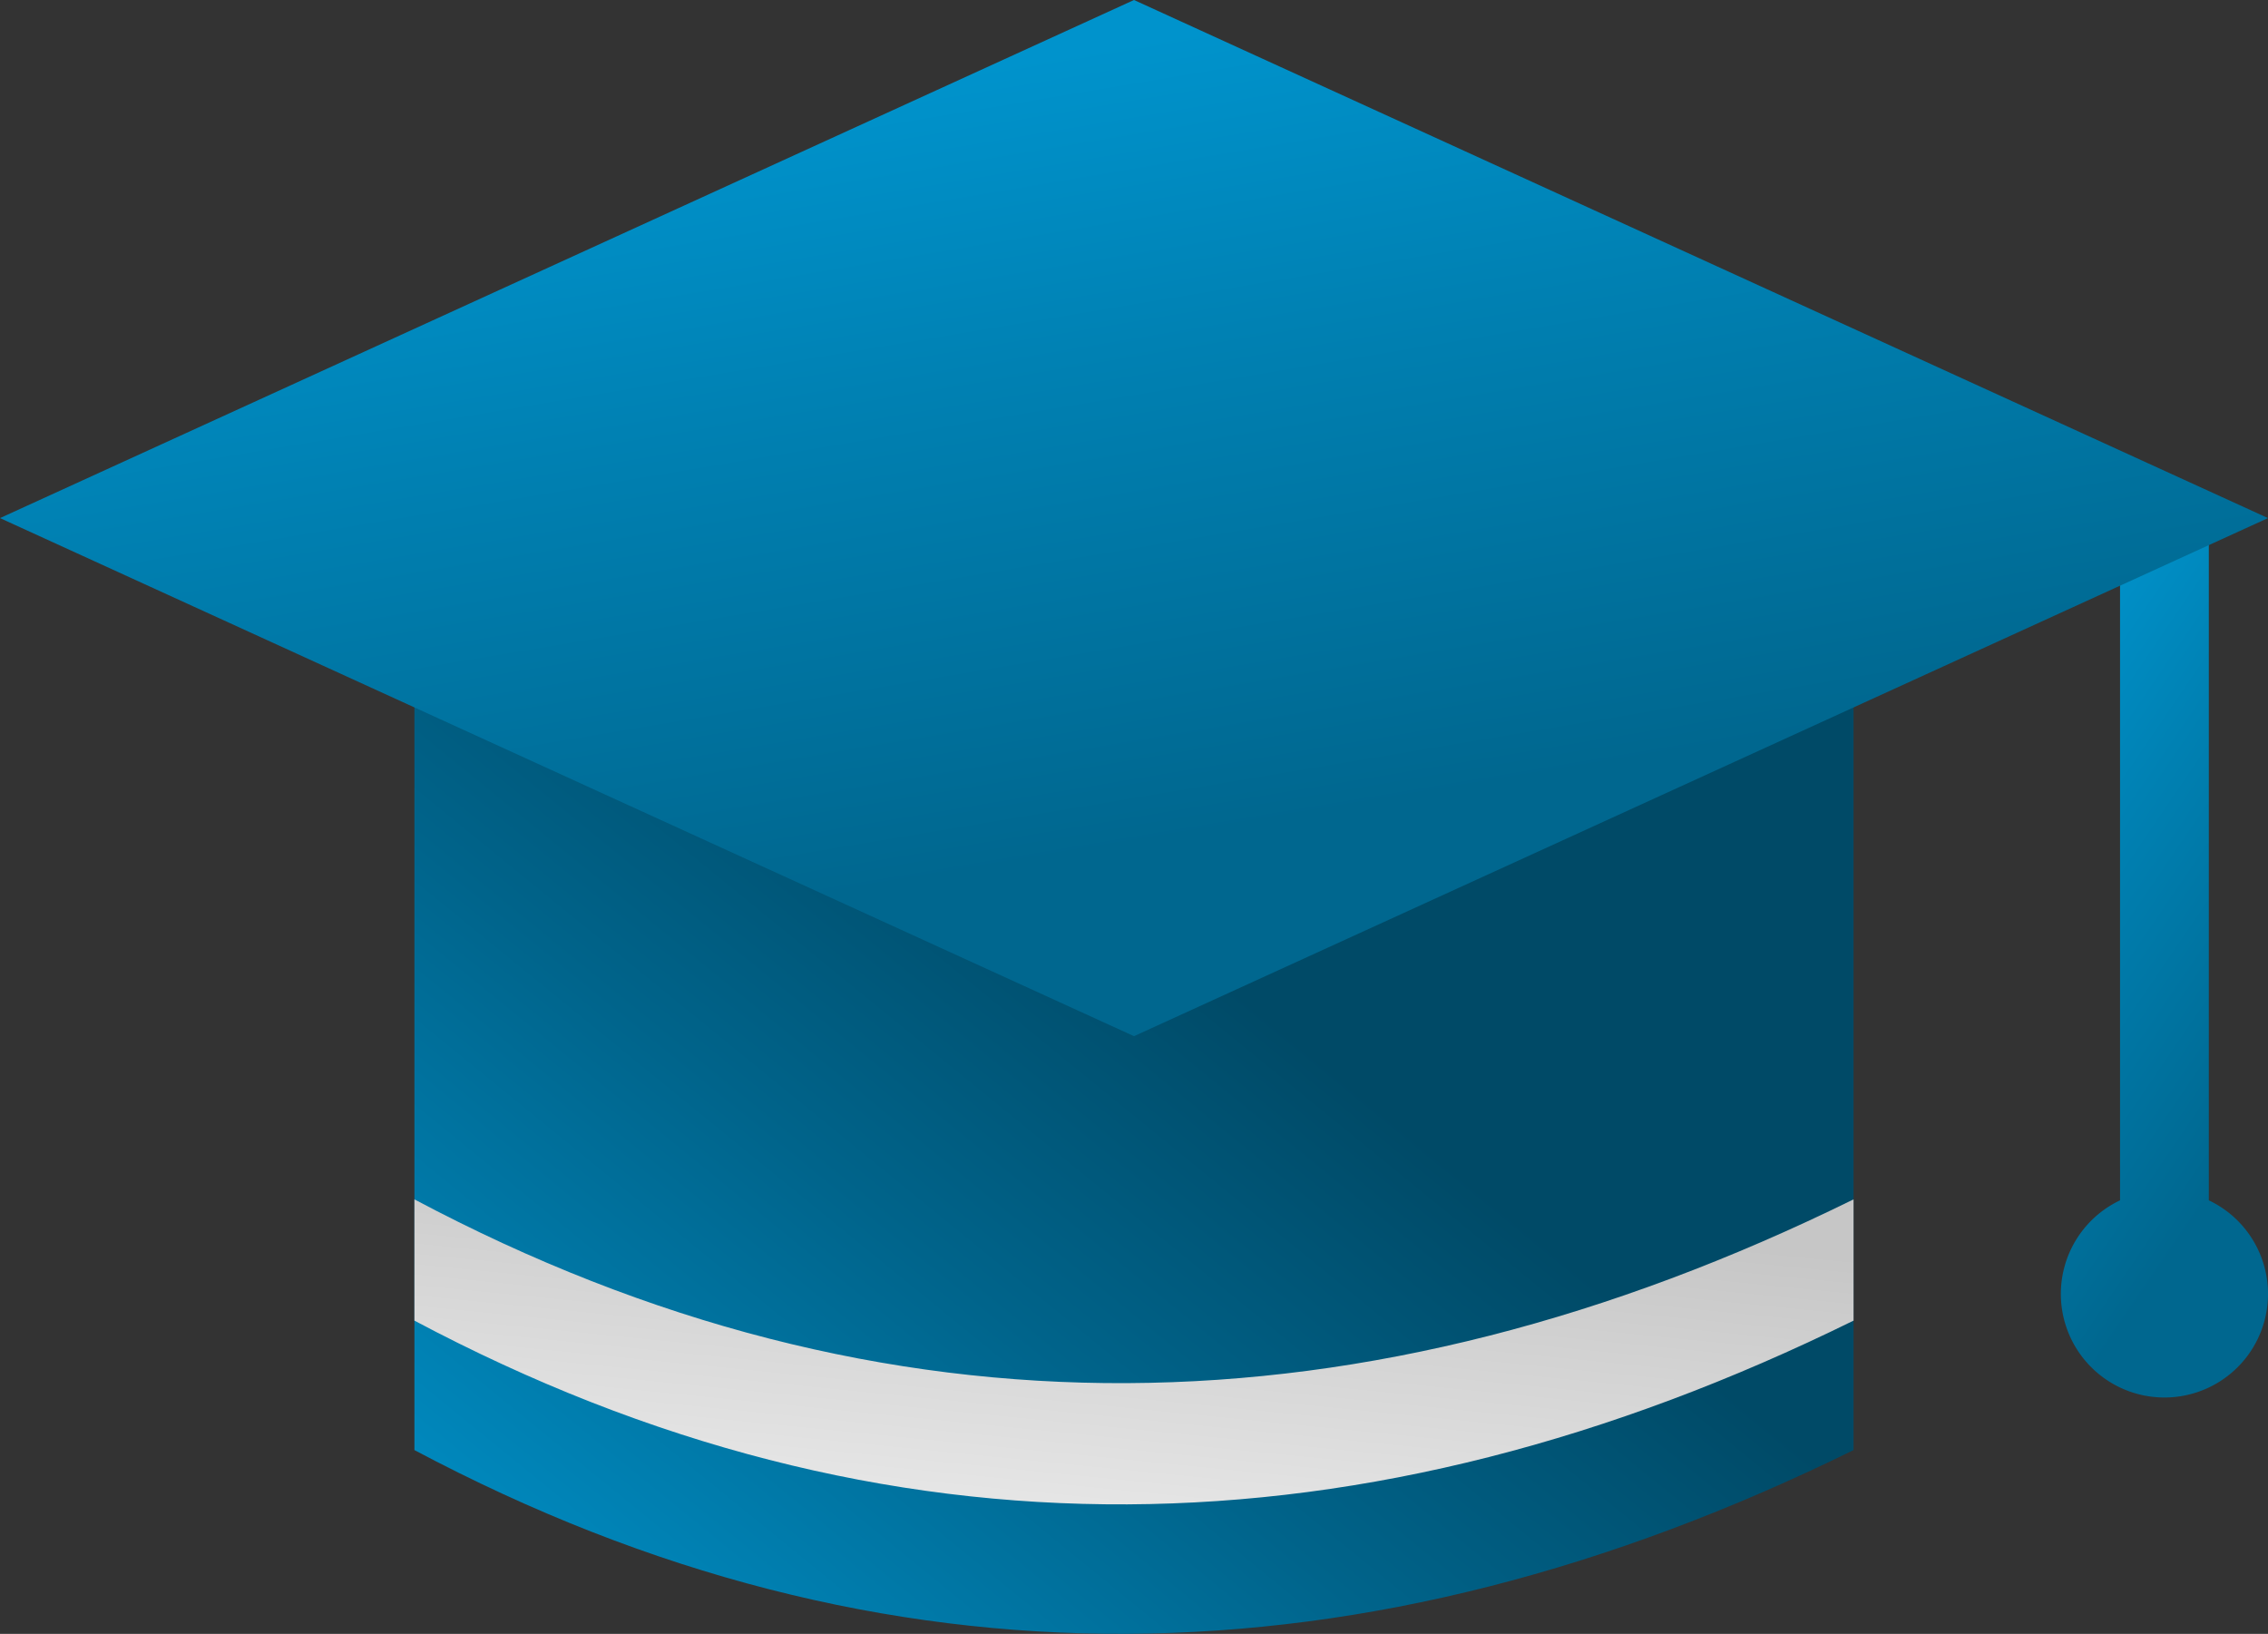 <svg xmlns="http://www.w3.org/2000/svg" xmlns:xlink="http://www.w3.org/1999/xlink" width="118" height="85" viewBox="0 0 118 85"><rect x="0" y="0" width="118" height="85" fill="#333333" stroke="none"/><defs><linearGradient id="a" x1=".222" x2=".496" y1=".044" y2=".856" gradientUnits="objectBoundingBox"><stop offset="0" stop-color="#0093cc"/><stop offset=".38" stop-color="#0081b3"/><stop offset="1" stop-color="#00678f"/></linearGradient><linearGradient id="b" x1="-.061" x2=".597" y1=".872" y2=".32" gradientUnits="objectBoundingBox"><stop offset="0" stop-color="#0093cc"/><stop offset=".61" stop-color="#00648b"/><stop offset="1" stop-color="#004a67"/></linearGradient><linearGradient id="c" x1=".042" x2=".58" y1="1.375" y2="-.005" gradientUnits="objectBoundingBox"><stop offset="0" stop-color="#fff"/><stop offset="1" stop-color="#c6c6c6"/></linearGradient><linearGradient id="d" x1=".352" x2=".602" y1=".097" y2=".777" xlink:href="#a"/></defs><path fill="url(#a)" d="M125.571 91.418V54.7h-4.619v36.718a5.389 5.389 0 1 0 4.619 0z" data-name="Path 43" transform="translate(-10.65 -28.972)"/><path fill="url(#b)" d="M106.494 65.453v38.958c-25.388 12.49-50.4 13-74.875 0V65.453" data-name="Path 24" transform="translate(-10.057 -28.972)"/><path fill="url(#c)" d="M31.619 91.368v6.308c24.471 13 49.487 12.49 74.875 0v-6.308c-25.388 12.49-50.404 13.003-74.875 0z" data-name="Path 44" transform="translate(-10.057 -28.972)"/><path fill="url(#d)" d="M128.057 55.714l-59 26.953-59-26.953 59-26.953z" data-name="Path 23" transform="translate(-10.057 -28.761)"/></svg>